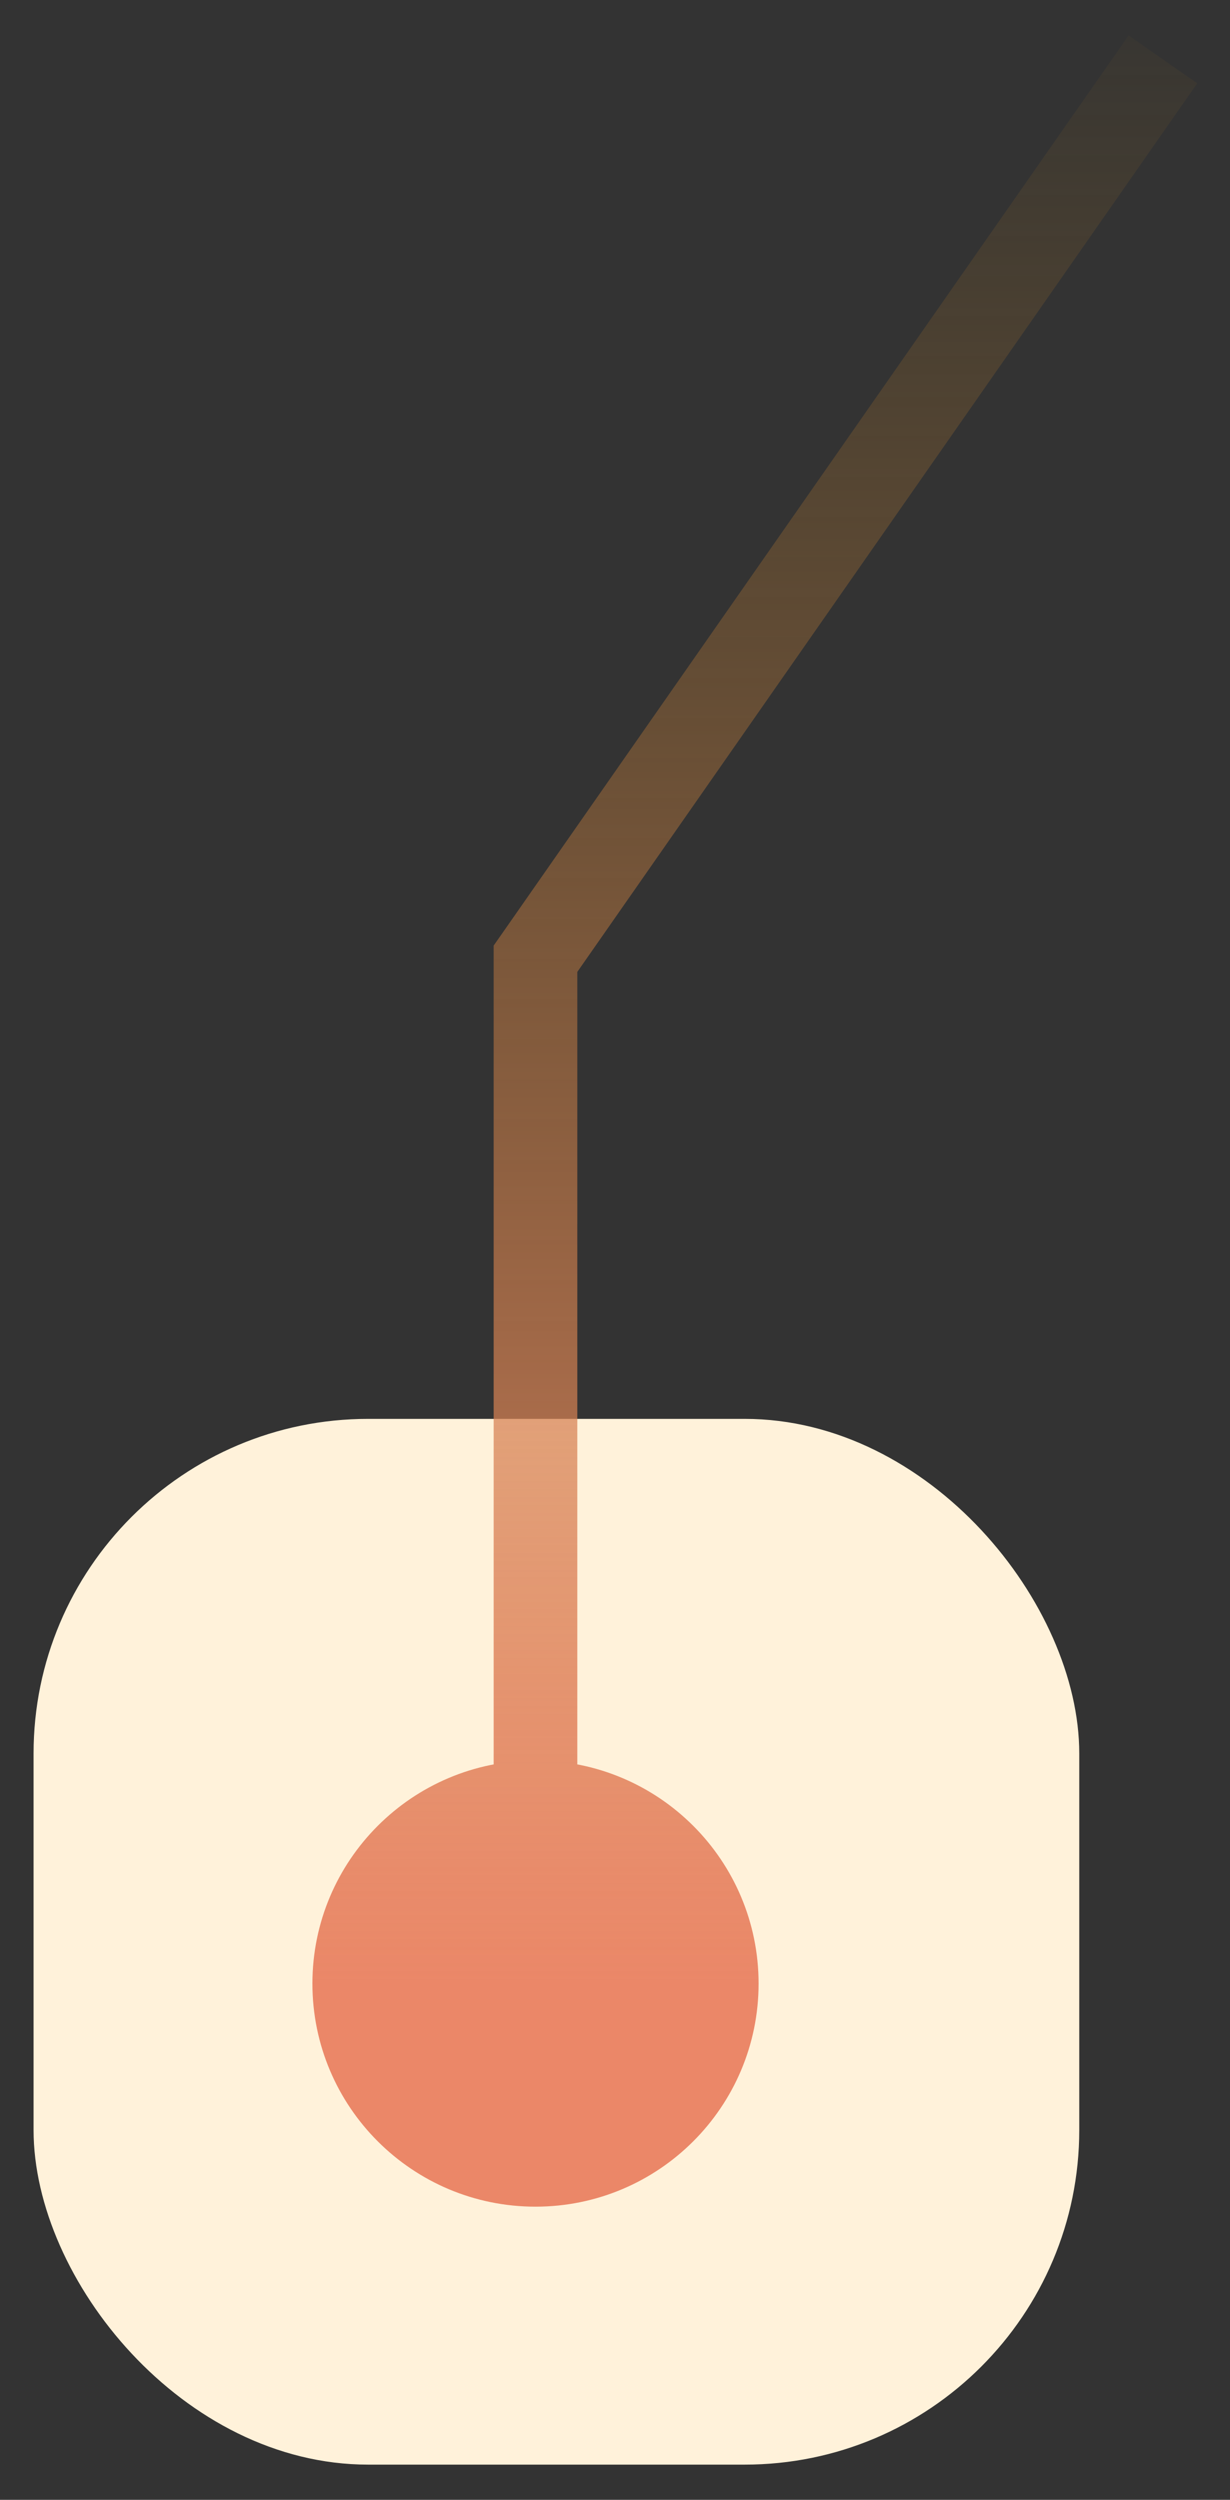 <?xml version="1.0" encoding="UTF-8"?> <svg xmlns="http://www.w3.org/2000/svg" width="31" height="63" viewBox="0 0 31 63" fill="none"><rect x="0" y="0" width="31" height="63" fill="#333333" stroke="none"/><rect x="27.201" y="62.113" width="26.355" height="26.355" rx="8.434" transform="rotate(-180 27.201 62.113)" fill="#FFF2DA"></rect><path d="M13.496 44.367C16.601 44.367 19.119 46.885 19.119 49.99C19.119 53.095 16.601 55.612 13.496 55.612C10.391 55.612 7.874 53.095 7.874 49.99C7.874 46.885 10.391 44.367 13.496 44.367ZM13.496 24.162L12.442 24.162L12.442 23.83L12.632 23.559L13.496 24.162ZM29.309 1.497L30.174 2.1L14.361 24.765L13.496 24.162L12.632 23.559L28.445 0.893L29.309 1.497ZM13.496 24.162L14.55 24.162L14.55 49.99L13.496 49.99L12.442 49.99L12.442 24.162L13.496 24.162Z" fill="url(#paint0_linear_1543_853)"></path><defs><linearGradient id="paint0_linear_1543_853" x1="14.023" y1="49.99" x2="14.023" y2="-1.666" gradientUnits="userSpaceOnUse"><stop stop-color="#EB8768"></stop><stop offset="1" stop-color="#9E721C" stop-opacity="0"></stop></linearGradient></defs></svg> 